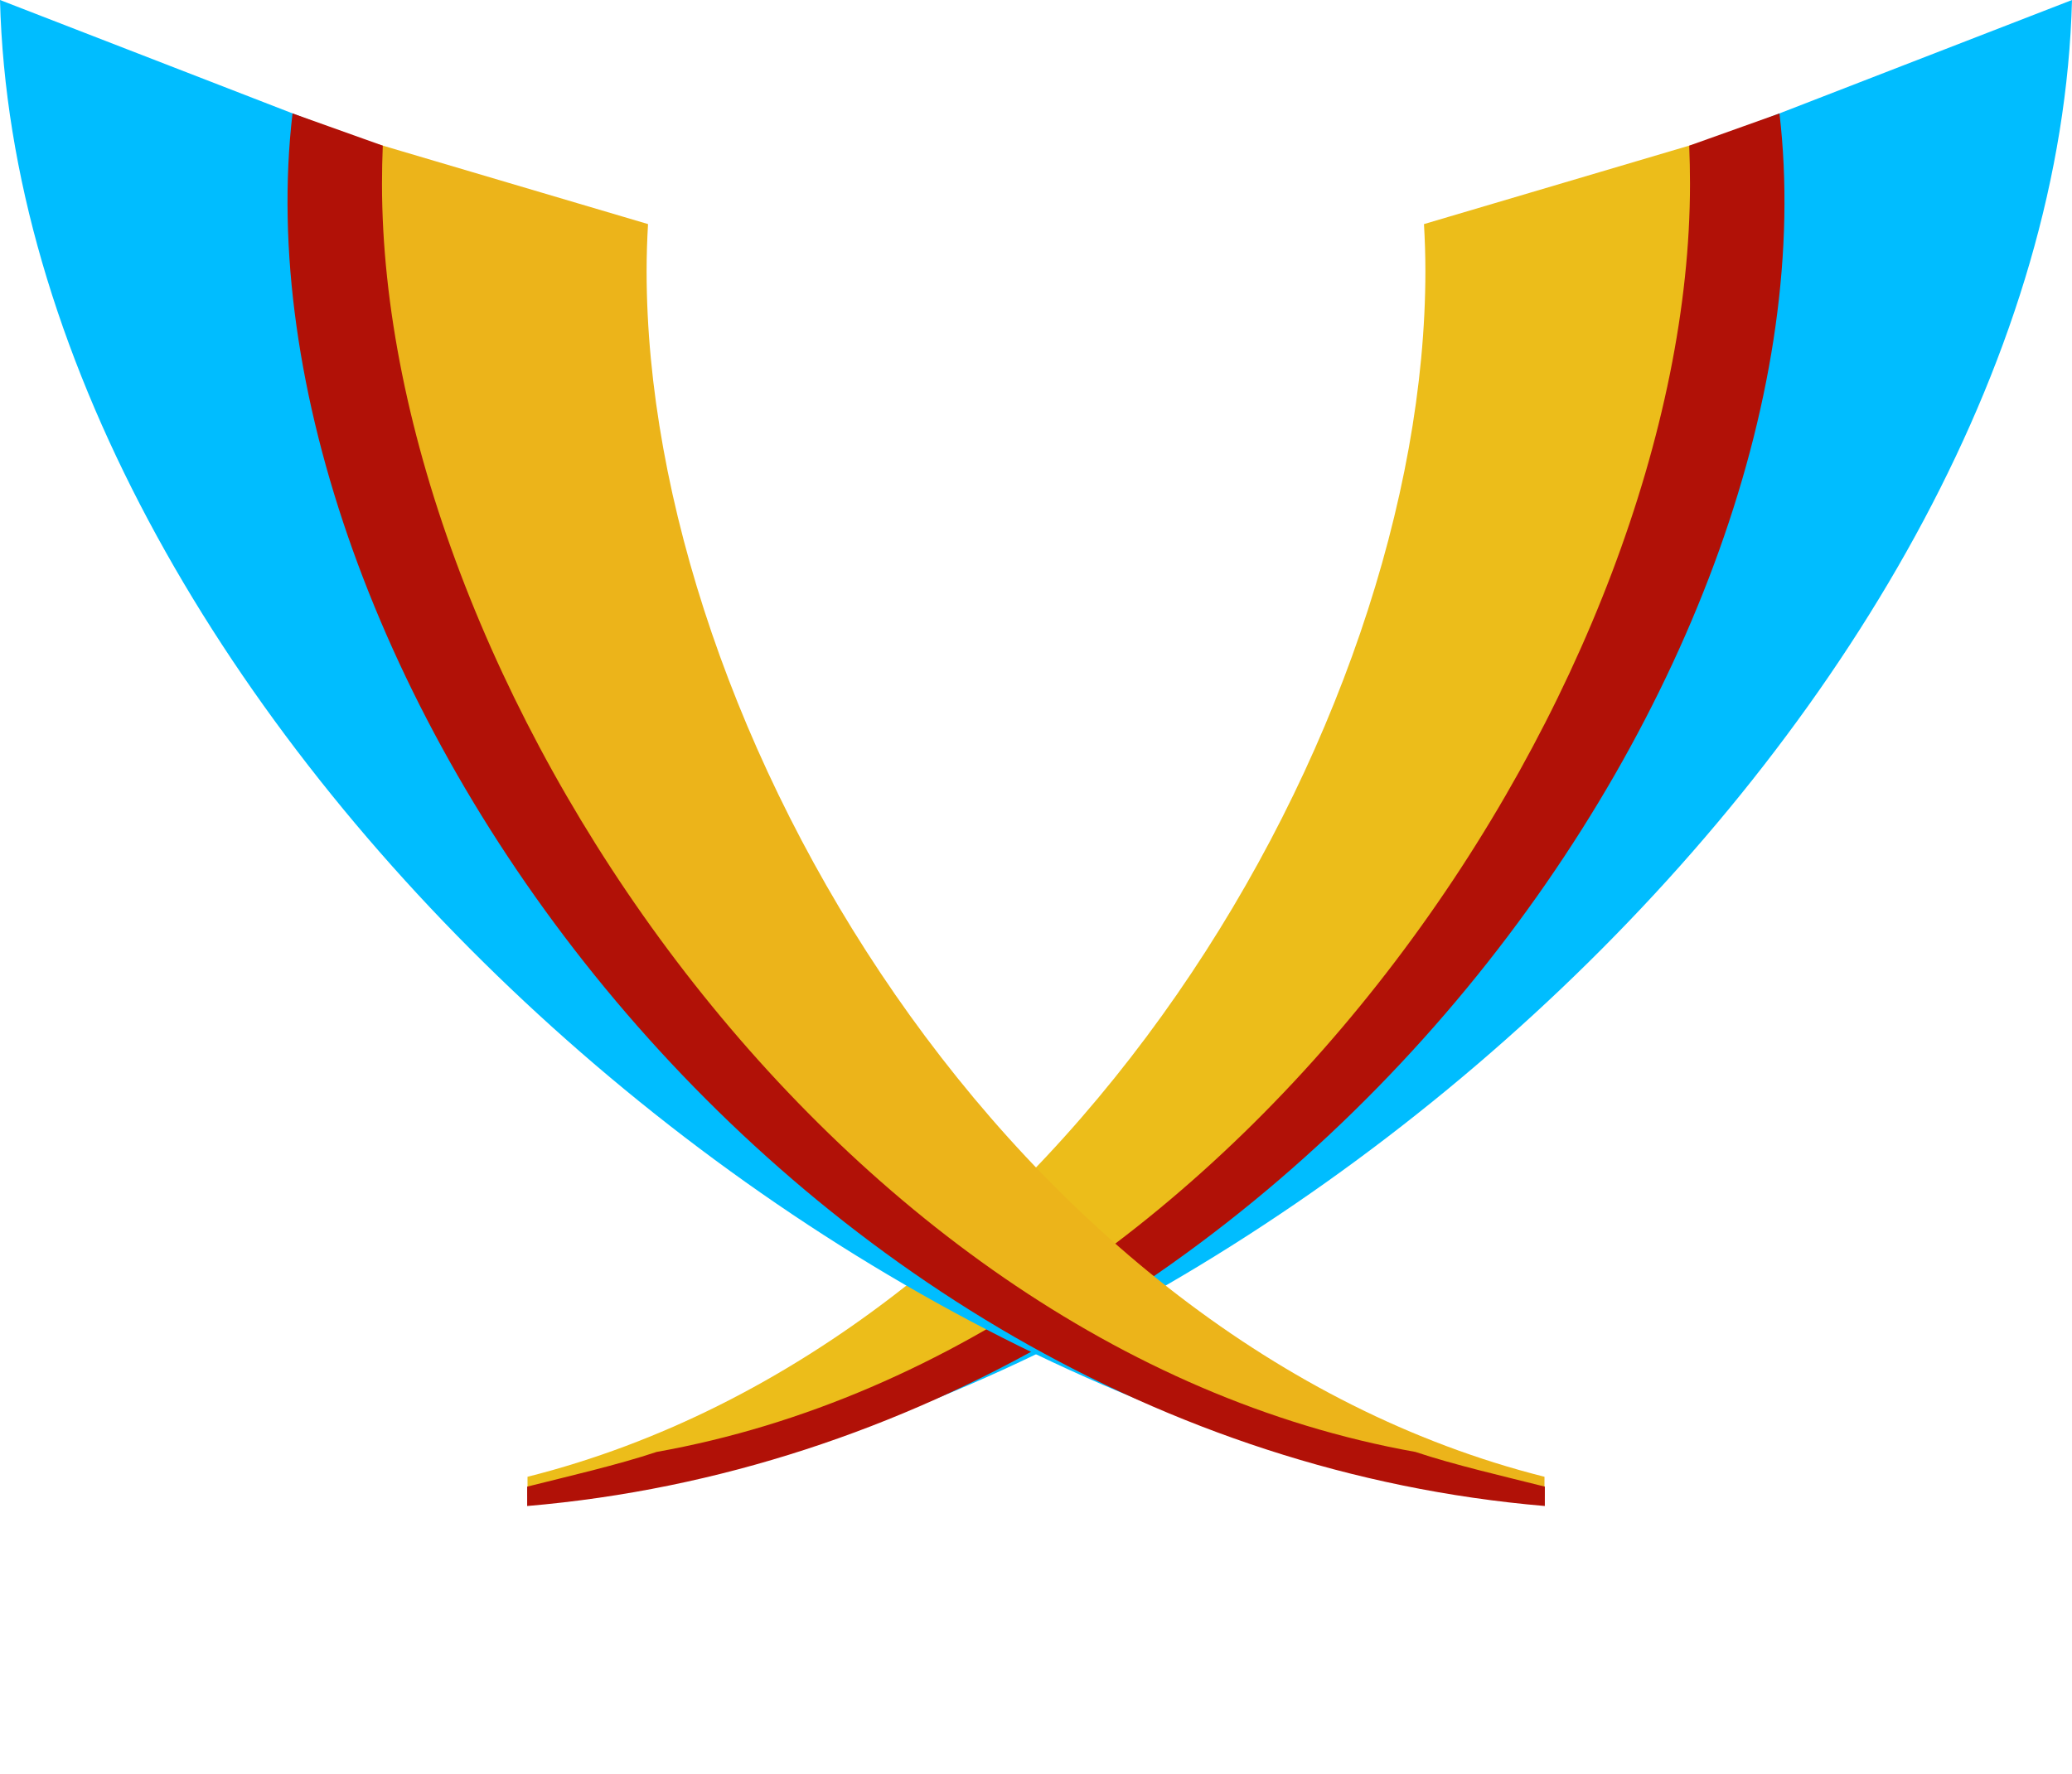 <?xml version="1.0" encoding="UTF-8" standalone="no"?>
<svg
   xmlns:dc="http://purl.org/dc/elements/1.1/"
   xmlns:cc="http://creativecommons.org/ns#"
   xmlns:rdf="http://www.w3.org/1999/02/22-rdf-syntax-ns#"
   xmlns:svg="http://www.w3.org/2000/svg"
   xmlns="http://www.w3.org/2000/svg"
   xmlns:sodipodi="http://sodipodi.sourceforge.net/DTD/sodipodi-0.dtd"
   xmlns:inkscape="http://www.inkscape.org/namespaces/inkscape"
   version="1.1"
   xml:space="preserve"
   viewBox="0 0 174.984 149.853"
   width="174.984"
   height="149.853"
   x="0px"
   y="0px"
   enable-background="new 0 0 200 200"
   id="svg36"
   sodipodi:docname="xmpp-bleu6.svg"
   inkscape:version="1.0.2 (e86c870879, 2021-01-15)"><title
   id="title844">xmpp.chalec.org</title><defs
   id="defs40" /><sodipodi:namedview
   pagecolor="#ffffff"
   bordercolor="#666666"
   borderopacity="1"
   objecttolerance="10"
   gridtolerance="10"
   guidetolerance="10"
   inkscape:pageopacity="0"
   inkscape:pageshadow="2"
   inkscape:window-width="1617"
   inkscape:window-height="817"
   id="namedview38"
   showgrid="false"
   inkscape:zoom="2.995"
   inkscape:cx="40.270015"
   inkscape:cy="109.12647"
   inkscape:window-x="302"
   inkscape:window-y="185"
   inkscape:window-maximized="0"
   inkscape:current-layer="svg36"
   inkscape:document-rotation="0" />

<linearGradient
   id="SVGID_right_"
   y2="1.279e-13"
   gradientUnits="userSpaceOnUse"
   x2="-1073.2"
   gradientTransform="translate(1183.188)"
   y1="126.85"
   x1="-1073.2">
	<stop
   stop-color="#1b3967"
   offset=".011"
   id="stop2" />
	<stop
   stop-color="#13b5ea"
   offset=".467"
   id="stop4" />
	<stop
   stop-color="#002b5c"
   offset=".995"
   id="stop6" />
</linearGradient>

<linearGradient
   id="SVGID_left_"
   y2="1.279e-13"
   gradientUnits="userSpaceOnUse"
   x2="-1073.2"
   gradientTransform="matrix(-1,0,0,1,-1008.204,-0.001)"
   y1="126.85"
   x1="-1073.2">
	<stop
   stop-color="#1b3967"
   offset=".011"
   id="stop9" />
	<stop
   stop-color="#13b5ea"
   offset=".467"
   id="stop11" />
	<stop
   stop-color="#002b5c"
   offset=".995"
   id="stop13" />
</linearGradient>

<path
   d="m 138.389,14.189 c 0.077,1.313 -1.787,0.968 -1.787,2.293 0,38.551 -46.558,97.366 -91.688,108.73 v 1.639 C 104.867,121.331 173.474,59.051 174.984,0.001 l -36.599,14.189 z"
   style="fill:#00bdff;fill-opacity:1"
   id="path16" />
<path
   d="m 120.257,18.932 c 0.076,1.313 0.12,2.63 0.12,3.957 0,38.551 -30.699,90.497 -75.827,101.86 v 1.639 c 59.044,-2.79 105.81,-63.024 105.81,-109.2 0,-2.375 -0.128,-4.729 -0.371,-7.056 l -29.73,8.798 z"
   style="fill:#ecbd1a;fill-opacity:1"
   id="path18" />
<path
   d="m 150.275,9.583 -7.617,2.722 c 0.041,0.962 0.066,2.254 0.066,3.225 0,41.219 -37.271,98.204 -87.272,107.12 -3.245,1.088 -7.538,2.077 -10.932,2.931 v 1.638 c 65.254,-5.56 111.1,-71.866 105.76,-117.64 z"
   style="fill:#b11107;fill-opacity:1"
   id="path20" />

<path
   d="m 36.595,14.188 c -0.077,1.313 1.787,0.968 1.787,2.293 0,38.551 46.558,97.366 91.688,108.73 v 1.639 C 70.117,121.33 1.51,59.05 0,0 l 36.599,14.189 z"
   style="fill:#00bdff;fill-opacity:1"
   id="path22" />
<path
   d="m 54.727,18.931 c -0.076,1.313 -0.12,2.63 -0.12,3.957 0,38.551 30.699,90.497 75.827,101.86 v 1.639 C 71.39,123.597 24.624,63.363 24.624,17.187 c 0,-2.375 0.128,-4.729 0.371,-7.056 l 29.73,8.798 z"
   style="fill:#ecb41a;fill-opacity:1"
   id="path24" />
<path
   d="m 24.709,9.582 7.617,2.722 c -0.041,0.962 -0.066,2.254 -0.066,3.225 0,41.219 37.271,98.204 87.272,107.12 3.245,1.088 7.538,2.077 10.932,2.931 v 1.638 C 65.21,121.658 19.364,55.352 24.704,9.578 Z"
   style="fill:#b11107;fill-opacity:1"
   id="path26" />





<rect
   style="fill:#00bdff;fill-opacity:1;stroke:#00bdff"
   id="rect869"
   width="3.294"
   height="0.407"
   x="-111.058"
   y="-74.334"
   ry="0.203" /></svg>
